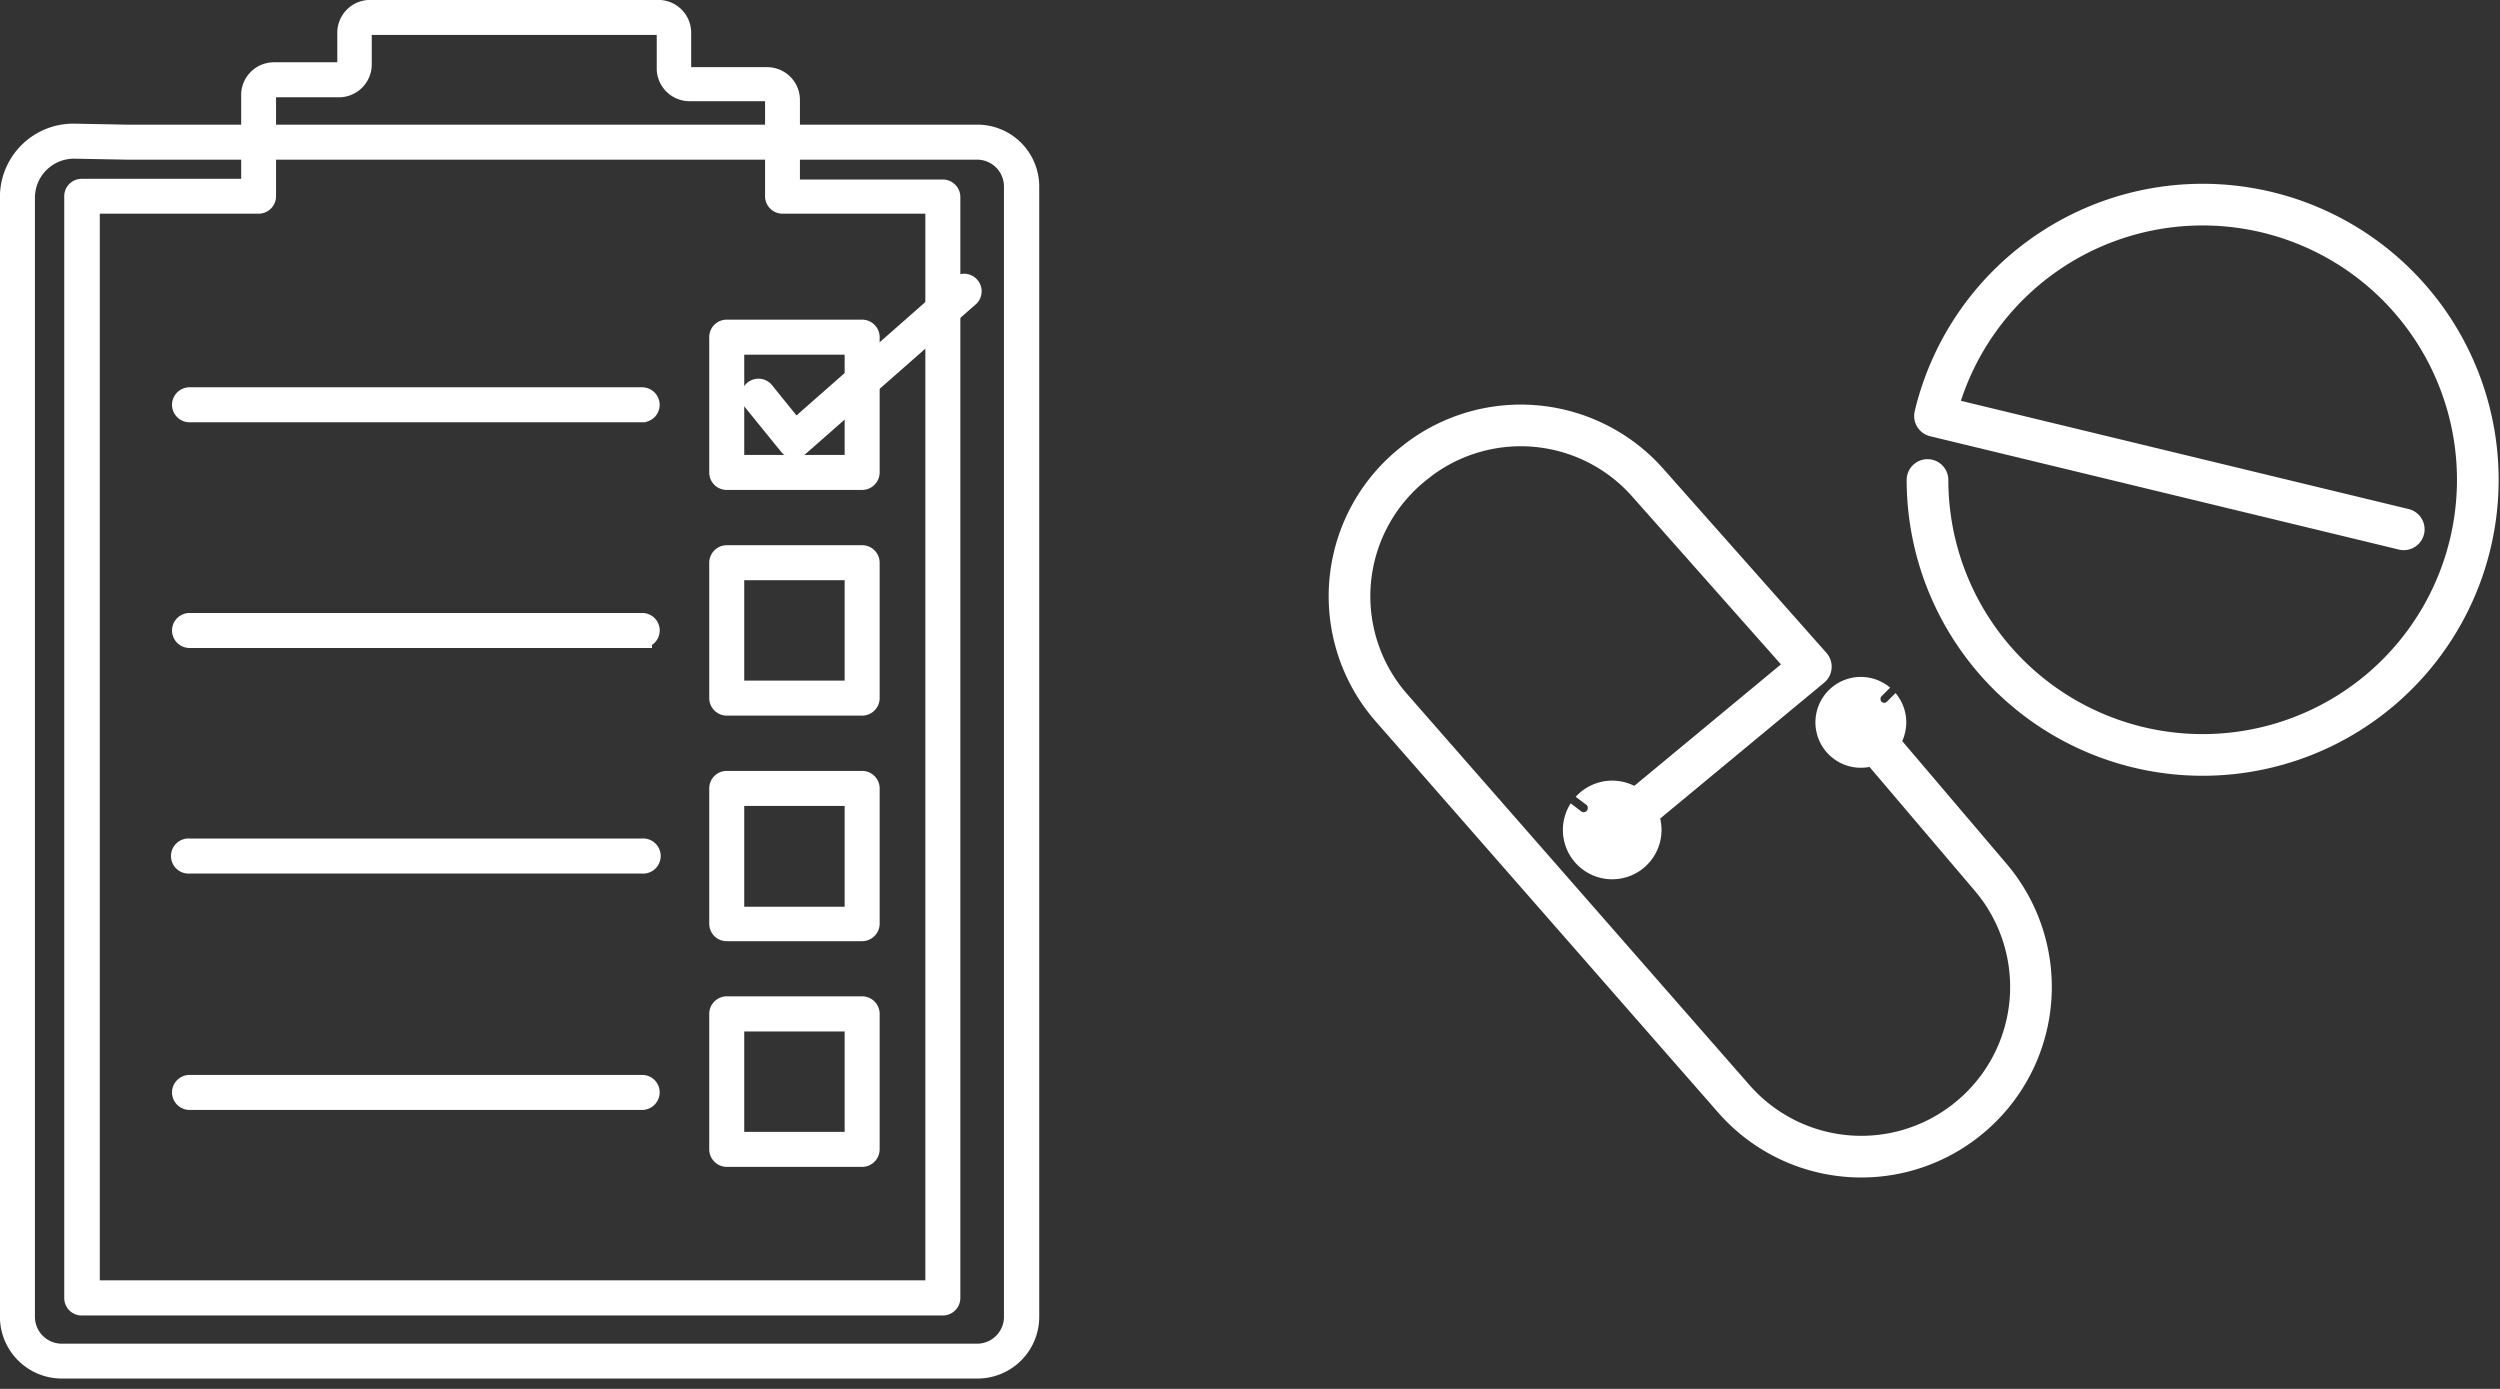 <svg width="180" height="100" fill="none" xmlns="http://www.w3.org/2000/svg"><rect width="100%" height="100%" fill="#333333" stroke="none"/><g clip-path="url(#clip0_2013_3863)"><path d="M70.38 98.54H4.45a3.74 3.74 0 01-3.74-3.73V14.23a4.57 4.57 0 014.71-4.61l3.7.07h61.26a3.74 3.74 0 013.73 3.74v81.38a3.73 3.73 0 01-3.73 3.73zm-65-87.83a3.53 3.53 0 00-3.58 3.53v80.57a2.65 2.65 0 002.65 2.65h65.93A2.65 2.65 0 0073 94.81V13.43a2.65 2.65 0 00-2.64-2.65H9.1l-3.72-.07z" fill="#fff" stroke="#fff" stroke-width="1.43" stroke-miterlimit="10"/><path d="M67.88 94h-62a.54.54 0 01-.54-.54V14.13a.54.54 0 01.54-.54h12.2V6.85a1.64 1.64 0 011.64-1.65h4.68a.56.56 0 00.6-.55V2.36A1.65 1.65 0 0126.61.71H47.4a1.65 1.65 0 011.65 1.65V5a.56.56 0 00.56.55h5.62a1.65 1.65 0 011.65 1.65v6.44h11a.55.55 0 01.55.54v79.27a.55.55 0 01-.55.55zM6.47 92.9h60.87V14.67h-11a.54.54 0 01-.54-.54v-7a.56.56 0 00-.56-.56h-5.63A1.65 1.65 0 0148 5V2.36a.56.56 0 00-.56-.56H26.61a.56.56 0 00-.56.56v2.29a1.65 1.65 0 01-1.65 1.64h-4.68a.56.56 0 00-.56.56v7.28a.54.54 0 01-.54.54H6.47V92.9z" fill="#fff" stroke="#fff" stroke-width="1.43" stroke-miterlimit="10"/><path d="M62.07 34.56h-9.74a.54.54 0 01-.55-.54v-9.75a.541.541 0 01.55-.54h9.74a.55.55 0 01.55.54V34a.55.55 0 01-.55.56zm-9.2-1.09h8.66v-8.65h-8.66v8.65zm9.2 17.34h-9.74a.55.55 0 01-.55-.55v-9.74a.55.55 0 01.55-.55h9.74a.55.55 0 01.55.55v9.74a.55.55 0 01-.55.55zm-9.2-1.09h8.66v-8.66h-8.66v8.66zm9.2 17.33h-9.74a.54.54 0 01-.55-.54v-9.75a.541.541 0 01.55-.54h9.74a.55.55 0 01.55.54v9.75a.55.55 0 01-.55.54zM52.87 66h8.66v-8.69h-8.66V66zm9.2 17.3h-9.74a.55.55 0 01-.55-.55V73a.55.55 0 01.55-.55h9.74a.55.55 0 01.55.55v9.74a.55.55 0 01-.55.56zm-9.2-1.09h8.66v-8.66h-8.66v8.66zm-6.64-52.52H13.65a.55.55 0 01-.55-.54.55.55 0 01.55-.55h32.58a.55.55 0 01.509.759.54.54 0 01-.508.33zm0 16.25H13.65a.55.55 0 01-.55-.55.55.55 0 01.55-.54h32.58a.541.541 0 01.39.929.55.55 0 01-.39.16zm0 16.24H13.65a.552.552 0 01-.624-.545.55.55 0 01.624-.545h32.58a.548.548 0 01.575.772.55.55 0 01-.575.318zm0 17.02H13.65a.55.55 0 01-.55-.55.55.55 0 01.55-.54h32.58a.538.538 0 01.55.54.55.55 0 01-.55.55z" fill="#fff" stroke="#fff" stroke-width="1.43" stroke-miterlimit="10"/><path d="M57.2 32.26h-.05a.49.49 0 01-.37-.2l-2.59-3.19a.543.543 0 11.84-.69l2.23 2.76L69 20.61a.55.55 0 11.72.82L57.56 32.12a.54.54 0 01-.36.14z" fill="#fff" stroke="#fff" stroke-width="1.43" stroke-miterlimit="10"/><path d="M133.3 51.37l10 11.76a12.198 12.198 0 01-1.11 17 12.192 12.192 0 01-17.34-1L100.22 51a12.185 12.185 0 01-1.495-14.035A12.182 12.182 0 01102 33.21l.12-.1a12.208 12.208 0 0116.5 1.62L130.38 48 115 60.74" stroke="#fff" stroke-width="3" stroke-linecap="round" stroke-linejoin="round"/><path d="M113.45 57.37l.76.57c.062.05.102.12.111.2a.296.296 0 01-.061.22.297.297 0 01-.193.116.286.286 0 01-.217-.056l-.76-.58a3.551 3.551 0 10.36-.47zm23.03-7.47l-.62.62a.274.274 0 01-.195.083.266.266 0 01-.195-.083.287.287 0 01-.075-.195c0-.072.026-.142.075-.195l.62-.62a3.27 3.27 0 10.39.39z" fill="#fff"/><path d="M138.78 34.56a19.811 19.811 0 10.54-4.61l33.75 8.16" stroke="#fff" stroke-width="3" stroke-linecap="round" stroke-linejoin="round"/></g><defs><clipPath id="clip0_2013_3863"><path fill="#fff" d="M0 0h179.96v99.26H0z"/></clipPath></defs></svg>
